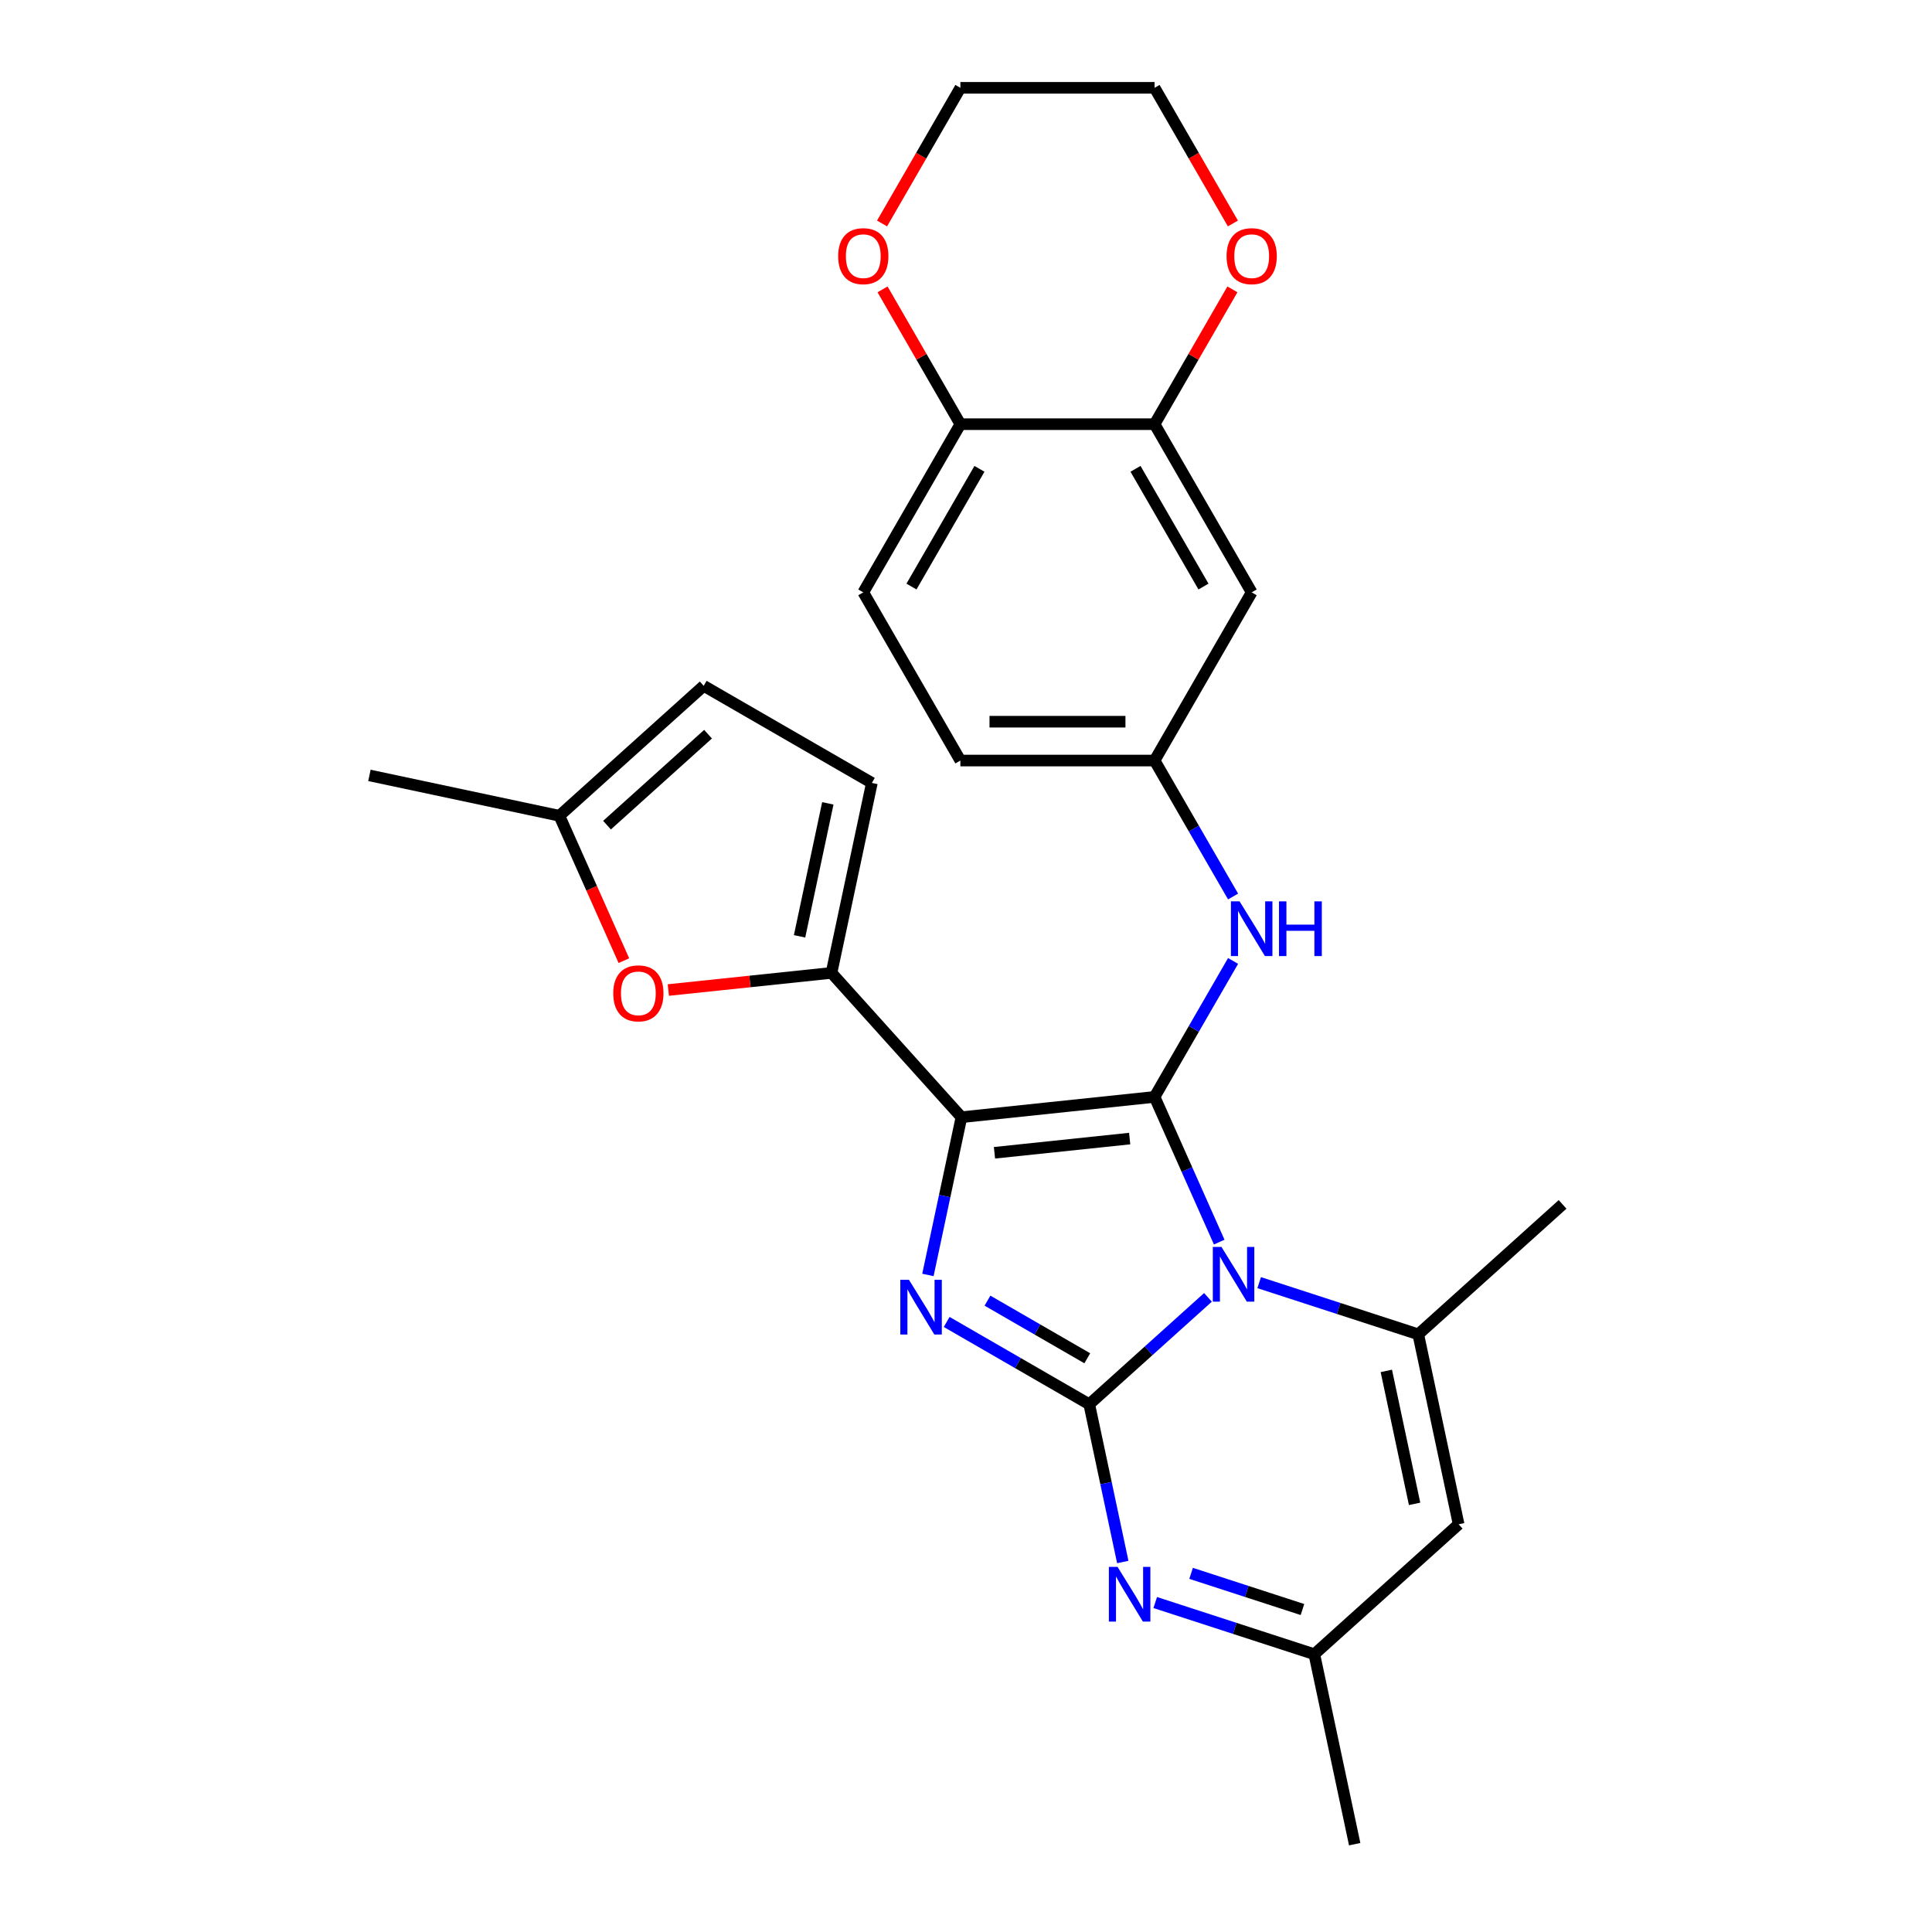 <?xml version='1.0' encoding='iso-8859-1'?>
<svg version='1.1' baseProfile='full'
              xmlns='http://www.w3.org/2000/svg'
                      xmlns:rdkit='http://www.rdkit.org/xml'
                      xmlns:xlink='http://www.w3.org/1999/xlink'
                  xml:space='preserve'
width='1000px' height='1000px' viewBox='0 0 1000 1000'>
<!-- END OF HEADER -->
<rect style='opacity:1.0;fill:#FFFFFF;stroke:none' width='1000' height='1000' x='0' y='0'> </rect>
<path class='bond-0' d='M 625.239,671.517 L 594.516,699.18' style='fill:none;fill-rule:evenodd;stroke:#0000FF;stroke-width:6px;stroke-linecap:butt;stroke-linejoin:miter;stroke-opacity:1' />
<path class='bond-0' d='M 594.516,699.18 L 563.793,726.843' style='fill:none;fill-rule:evenodd;stroke:#000000;stroke-width:6px;stroke-linecap:butt;stroke-linejoin:miter;stroke-opacity:1' />
<path class='bond-2' d='M 631.069,642.911 L 614.339,605.334' style='fill:none;fill-rule:evenodd;stroke:#0000FF;stroke-width:6px;stroke-linecap:butt;stroke-linejoin:miter;stroke-opacity:1' />
<path class='bond-2' d='M 614.339,605.334 L 597.608,567.757' style='fill:none;fill-rule:evenodd;stroke:#000000;stroke-width:6px;stroke-linecap:butt;stroke-linejoin:miter;stroke-opacity:1' />
<path class='bond-4' d='M 651.745,663.89 L 692.917,677.268' style='fill:none;fill-rule:evenodd;stroke:#0000FF;stroke-width:6px;stroke-linecap:butt;stroke-linejoin:miter;stroke-opacity:1' />
<path class='bond-4' d='M 692.917,677.268 L 734.09,690.645' style='fill:none;fill-rule:evenodd;stroke:#000000;stroke-width:6px;stroke-linecap:butt;stroke-linejoin:miter;stroke-opacity:1' />
<path class='bond-3' d='M 563.793,726.843 L 526.895,705.539' style='fill:none;fill-rule:evenodd;stroke:#000000;stroke-width:6px;stroke-linecap:butt;stroke-linejoin:miter;stroke-opacity:1' />
<path class='bond-3' d='M 526.895,705.539 L 489.996,684.236' style='fill:none;fill-rule:evenodd;stroke:#0000FF;stroke-width:6px;stroke-linecap:butt;stroke-linejoin:miter;stroke-opacity:1' />
<path class='bond-3' d='M 562.775,703.042 L 536.946,688.129' style='fill:none;fill-rule:evenodd;stroke:#000000;stroke-width:6px;stroke-linecap:butt;stroke-linejoin:miter;stroke-opacity:1' />
<path class='bond-3' d='M 536.946,688.129 L 511.117,673.217' style='fill:none;fill-rule:evenodd;stroke:#0000FF;stroke-width:6px;stroke-linecap:butt;stroke-linejoin:miter;stroke-opacity:1' />
<path class='bond-6' d='M 563.793,726.843 L 572.471,767.667' style='fill:none;fill-rule:evenodd;stroke:#000000;stroke-width:6px;stroke-linecap:butt;stroke-linejoin:miter;stroke-opacity:1' />
<path class='bond-6' d='M 572.471,767.667 L 581.148,808.49' style='fill:none;fill-rule:evenodd;stroke:#0000FF;stroke-width:6px;stroke-linecap:butt;stroke-linejoin:miter;stroke-opacity:1' />
<path class='bond-1' d='M 497.642,578.264 L 597.608,567.757' style='fill:none;fill-rule:evenodd;stroke:#000000;stroke-width:6px;stroke-linecap:butt;stroke-linejoin:miter;stroke-opacity:1' />
<path class='bond-1' d='M 514.738,596.681 L 584.715,589.326' style='fill:none;fill-rule:evenodd;stroke:#000000;stroke-width:6px;stroke-linecap:butt;stroke-linejoin:miter;stroke-opacity:1' />
<path class='bond-5' d='M 497.642,578.264 L 430.383,503.565' style='fill:none;fill-rule:evenodd;stroke:#000000;stroke-width:6px;stroke-linecap:butt;stroke-linejoin:miter;stroke-opacity:1' />
<path class='bond-27' d='M 497.642,578.264 L 488.964,619.088' style='fill:none;fill-rule:evenodd;stroke:#000000;stroke-width:6px;stroke-linecap:butt;stroke-linejoin:miter;stroke-opacity:1' />
<path class='bond-27' d='M 488.964,619.088 L 480.287,659.911' style='fill:none;fill-rule:evenodd;stroke:#0000FF;stroke-width:6px;stroke-linecap:butt;stroke-linejoin:miter;stroke-opacity:1' />
<path class='bond-9' d='M 597.608,567.757 L 617.924,532.568' style='fill:none;fill-rule:evenodd;stroke:#000000;stroke-width:6px;stroke-linecap:butt;stroke-linejoin:miter;stroke-opacity:1' />
<path class='bond-9' d='M 617.924,532.568 L 638.241,497.379' style='fill:none;fill-rule:evenodd;stroke:#0000FF;stroke-width:6px;stroke-linecap:butt;stroke-linejoin:miter;stroke-opacity:1' />
<path class='bond-7' d='M 734.09,690.645 L 754.988,788.966' style='fill:none;fill-rule:evenodd;stroke:#000000;stroke-width:6px;stroke-linecap:butt;stroke-linejoin:miter;stroke-opacity:1' />
<path class='bond-7' d='M 717.56,709.573 L 732.189,778.397' style='fill:none;fill-rule:evenodd;stroke:#000000;stroke-width:6px;stroke-linecap:butt;stroke-linejoin:miter;stroke-opacity:1' />
<path class='bond-22' d='M 734.09,690.645 L 808.788,623.386' style='fill:none;fill-rule:evenodd;stroke:#000000;stroke-width:6px;stroke-linecap:butt;stroke-linejoin:miter;stroke-opacity:1' />
<path class='bond-8' d='M 430.383,503.565 L 388.156,508.003' style='fill:none;fill-rule:evenodd;stroke:#000000;stroke-width:6px;stroke-linecap:butt;stroke-linejoin:miter;stroke-opacity:1' />
<path class='bond-8' d='M 388.156,508.003 L 345.929,512.441' style='fill:none;fill-rule:evenodd;stroke:#FF0000;stroke-width:6px;stroke-linecap:butt;stroke-linejoin:miter;stroke-opacity:1' />
<path class='bond-11' d='M 430.383,503.565 L 451.281,405.244' style='fill:none;fill-rule:evenodd;stroke:#000000;stroke-width:6px;stroke-linecap:butt;stroke-linejoin:miter;stroke-opacity:1' />
<path class='bond-11' d='M 413.853,484.637 L 428.482,415.813' style='fill:none;fill-rule:evenodd;stroke:#000000;stroke-width:6px;stroke-linecap:butt;stroke-linejoin:miter;stroke-opacity:1' />
<path class='bond-28' d='M 597.945,829.47 L 639.117,842.847' style='fill:none;fill-rule:evenodd;stroke:#0000FF;stroke-width:6px;stroke-linecap:butt;stroke-linejoin:miter;stroke-opacity:1' />
<path class='bond-28' d='M 639.117,842.847 L 680.29,856.225' style='fill:none;fill-rule:evenodd;stroke:#000000;stroke-width:6px;stroke-linecap:butt;stroke-linejoin:miter;stroke-opacity:1' />
<path class='bond-28' d='M 616.509,814.363 L 645.33,823.728' style='fill:none;fill-rule:evenodd;stroke:#0000FF;stroke-width:6px;stroke-linecap:butt;stroke-linejoin:miter;stroke-opacity:1' />
<path class='bond-28' d='M 645.33,823.728 L 674.15,833.092' style='fill:none;fill-rule:evenodd;stroke:#000000;stroke-width:6px;stroke-linecap:butt;stroke-linejoin:miter;stroke-opacity:1' />
<path class='bond-10' d='M 754.988,788.966 L 680.29,856.225' style='fill:none;fill-rule:evenodd;stroke:#000000;stroke-width:6px;stroke-linecap:butt;stroke-linejoin:miter;stroke-opacity:1' />
<path class='bond-13' d='M 322.922,497.239 L 306.227,459.742' style='fill:none;fill-rule:evenodd;stroke:#FF0000;stroke-width:6px;stroke-linecap:butt;stroke-linejoin:miter;stroke-opacity:1' />
<path class='bond-13' d='M 306.227,459.742 L 289.532,422.245' style='fill:none;fill-rule:evenodd;stroke:#000000;stroke-width:6px;stroke-linecap:butt;stroke-linejoin:miter;stroke-opacity:1' />
<path class='bond-17' d='M 638.241,464.033 L 617.924,428.845' style='fill:none;fill-rule:evenodd;stroke:#0000FF;stroke-width:6px;stroke-linecap:butt;stroke-linejoin:miter;stroke-opacity:1' />
<path class='bond-17' d='M 617.924,428.845 L 597.608,393.656' style='fill:none;fill-rule:evenodd;stroke:#000000;stroke-width:6px;stroke-linecap:butt;stroke-linejoin:miter;stroke-opacity:1' />
<path class='bond-23' d='M 680.29,856.225 L 701.188,954.545' style='fill:none;fill-rule:evenodd;stroke:#000000;stroke-width:6px;stroke-linecap:butt;stroke-linejoin:miter;stroke-opacity:1' />
<path class='bond-15' d='M 451.281,405.244 L 364.231,354.986' style='fill:none;fill-rule:evenodd;stroke:#000000;stroke-width:6px;stroke-linecap:butt;stroke-linejoin:miter;stroke-opacity:1' />
<path class='bond-12' d='M 597.608,219.555 L 647.867,306.606' style='fill:none;fill-rule:evenodd;stroke:#000000;stroke-width:6px;stroke-linecap:butt;stroke-linejoin:miter;stroke-opacity:1' />
<path class='bond-12' d='M 587.737,242.665 L 622.918,303.6' style='fill:none;fill-rule:evenodd;stroke:#000000;stroke-width:6px;stroke-linecap:butt;stroke-linejoin:miter;stroke-opacity:1' />
<path class='bond-18' d='M 597.608,219.555 L 617.751,184.667' style='fill:none;fill-rule:evenodd;stroke:#000000;stroke-width:6px;stroke-linecap:butt;stroke-linejoin:miter;stroke-opacity:1' />
<path class='bond-18' d='M 617.751,184.667 L 637.894,149.778' style='fill:none;fill-rule:evenodd;stroke:#FF0000;stroke-width:6px;stroke-linecap:butt;stroke-linejoin:miter;stroke-opacity:1' />
<path class='bond-30' d='M 597.608,219.555 L 497.091,219.555' style='fill:none;fill-rule:evenodd;stroke:#000000;stroke-width:6px;stroke-linecap:butt;stroke-linejoin:miter;stroke-opacity:1' />
<path class='bond-24' d='M 289.532,422.245 L 191.212,401.346' style='fill:none;fill-rule:evenodd;stroke:#000000;stroke-width:6px;stroke-linecap:butt;stroke-linejoin:miter;stroke-opacity:1' />
<path class='bond-29' d='M 289.532,422.245 L 364.231,354.986' style='fill:none;fill-rule:evenodd;stroke:#000000;stroke-width:6px;stroke-linecap:butt;stroke-linejoin:miter;stroke-opacity:1' />
<path class='bond-29' d='M 314.189,427.096 L 366.478,380.014' style='fill:none;fill-rule:evenodd;stroke:#000000;stroke-width:6px;stroke-linecap:butt;stroke-linejoin:miter;stroke-opacity:1' />
<path class='bond-14' d='M 647.867,306.606 L 597.608,393.656' style='fill:none;fill-rule:evenodd;stroke:#000000;stroke-width:6px;stroke-linecap:butt;stroke-linejoin:miter;stroke-opacity:1' />
<path class='bond-16' d='M 497.091,219.555 L 446.833,306.606' style='fill:none;fill-rule:evenodd;stroke:#000000;stroke-width:6px;stroke-linecap:butt;stroke-linejoin:miter;stroke-opacity:1' />
<path class='bond-16' d='M 506.962,242.665 L 471.781,303.6' style='fill:none;fill-rule:evenodd;stroke:#000000;stroke-width:6px;stroke-linecap:butt;stroke-linejoin:miter;stroke-opacity:1' />
<path class='bond-19' d='M 497.091,219.555 L 476.948,184.667' style='fill:none;fill-rule:evenodd;stroke:#000000;stroke-width:6px;stroke-linecap:butt;stroke-linejoin:miter;stroke-opacity:1' />
<path class='bond-19' d='M 476.948,184.667 L 456.805,149.778' style='fill:none;fill-rule:evenodd;stroke:#FF0000;stroke-width:6px;stroke-linecap:butt;stroke-linejoin:miter;stroke-opacity:1' />
<path class='bond-21' d='M 597.608,393.656 L 497.091,393.656' style='fill:none;fill-rule:evenodd;stroke:#000000;stroke-width:6px;stroke-linecap:butt;stroke-linejoin:miter;stroke-opacity:1' />
<path class='bond-21' d='M 582.531,373.553 L 512.169,373.553' style='fill:none;fill-rule:evenodd;stroke:#000000;stroke-width:6px;stroke-linecap:butt;stroke-linejoin:miter;stroke-opacity:1' />
<path class='bond-25' d='M 638.148,115.672 L 617.878,80.563' style='fill:none;fill-rule:evenodd;stroke:#FF0000;stroke-width:6px;stroke-linecap:butt;stroke-linejoin:miter;stroke-opacity:1' />
<path class='bond-25' d='M 617.878,80.563 L 597.608,45.455' style='fill:none;fill-rule:evenodd;stroke:#000000;stroke-width:6px;stroke-linecap:butt;stroke-linejoin:miter;stroke-opacity:1' />
<path class='bond-26' d='M 456.551,115.672 L 476.821,80.563' style='fill:none;fill-rule:evenodd;stroke:#FF0000;stroke-width:6px;stroke-linecap:butt;stroke-linejoin:miter;stroke-opacity:1' />
<path class='bond-26' d='M 476.821,80.563 L 497.091,45.455' style='fill:none;fill-rule:evenodd;stroke:#000000;stroke-width:6px;stroke-linecap:butt;stroke-linejoin:miter;stroke-opacity:1' />
<path class='bond-20' d='M 446.833,306.606 L 497.091,393.656' style='fill:none;fill-rule:evenodd;stroke:#000000;stroke-width:6px;stroke-linecap:butt;stroke-linejoin:miter;stroke-opacity:1' />
<path class='bond-31' d='M 597.608,45.455 L 497.091,45.455' style='fill:none;fill-rule:evenodd;stroke:#000000;stroke-width:6px;stroke-linecap:butt;stroke-linejoin:miter;stroke-opacity:1' />
<path  class='atom-0' d='M 632.232 645.424
L 641.512 660.424
Q 642.432 661.904, 643.912 664.584
Q 645.392 667.264, 645.472 667.424
L 645.472 645.424
L 649.232 645.424
L 649.232 673.744
L 645.352 673.744
L 635.392 657.344
Q 634.232 655.424, 632.992 653.224
Q 631.792 651.024, 631.432 650.344
L 631.432 673.744
L 627.752 673.744
L 627.752 645.424
L 632.232 645.424
' fill='#0000FF'/>
<path  class='atom-4' d='M 470.483 662.424
L 479.763 677.424
Q 480.683 678.904, 482.163 681.584
Q 483.643 684.264, 483.723 684.424
L 483.723 662.424
L 487.483 662.424
L 487.483 690.744
L 483.603 690.744
L 473.643 674.344
Q 472.483 672.424, 471.243 670.224
Q 470.043 668.024, 469.683 667.344
L 469.683 690.744
L 466.003 690.744
L 466.003 662.424
L 470.483 662.424
' fill='#0000FF'/>
<path  class='atom-7' d='M 578.432 811.003
L 587.712 826.003
Q 588.632 827.483, 590.112 830.163
Q 591.592 832.843, 591.672 833.003
L 591.672 811.003
L 595.432 811.003
L 595.432 839.323
L 591.552 839.323
L 581.592 822.923
Q 580.432 821.003, 579.192 818.803
Q 577.992 816.603, 577.632 815.923
L 577.632 839.323
L 573.952 839.323
L 573.952 811.003
L 578.432 811.003
' fill='#0000FF'/>
<path  class='atom-9' d='M 317.416 514.152
Q 317.416 507.352, 320.776 503.552
Q 324.136 499.752, 330.416 499.752
Q 336.696 499.752, 340.056 503.552
Q 343.416 507.352, 343.416 514.152
Q 343.416 521.032, 340.016 524.952
Q 336.616 528.832, 330.416 528.832
Q 324.176 528.832, 320.776 524.952
Q 317.416 521.072, 317.416 514.152
M 330.416 525.632
Q 334.736 525.632, 337.056 522.752
Q 339.416 519.832, 339.416 514.152
Q 339.416 508.592, 337.056 505.792
Q 334.736 502.952, 330.416 502.952
Q 326.096 502.952, 323.736 505.752
Q 321.416 508.552, 321.416 514.152
Q 321.416 519.872, 323.736 522.752
Q 326.096 525.632, 330.416 525.632
' fill='#FF0000'/>
<path  class='atom-10' d='M 641.607 466.546
L 650.887 481.546
Q 651.807 483.026, 653.287 485.706
Q 654.767 488.386, 654.847 488.546
L 654.847 466.546
L 658.607 466.546
L 658.607 494.866
L 654.727 494.866
L 644.767 478.466
Q 643.607 476.546, 642.367 474.346
Q 641.167 472.146, 640.807 471.466
L 640.807 494.866
L 637.127 494.866
L 637.127 466.546
L 641.607 466.546
' fill='#0000FF'/>
<path  class='atom-10' d='M 662.007 466.546
L 665.847 466.546
L 665.847 478.586
L 680.327 478.586
L 680.327 466.546
L 684.167 466.546
L 684.167 494.866
L 680.327 494.866
L 680.327 481.786
L 665.847 481.786
L 665.847 494.866
L 662.007 494.866
L 662.007 466.546
' fill='#0000FF'/>
<path  class='atom-19' d='M 634.867 132.585
Q 634.867 125.785, 638.227 121.985
Q 641.587 118.185, 647.867 118.185
Q 654.147 118.185, 657.507 121.985
Q 660.867 125.785, 660.867 132.585
Q 660.867 139.465, 657.467 143.385
Q 654.067 147.265, 647.867 147.265
Q 641.627 147.265, 638.227 143.385
Q 634.867 139.505, 634.867 132.585
M 647.867 144.065
Q 652.187 144.065, 654.507 141.185
Q 656.867 138.265, 656.867 132.585
Q 656.867 127.025, 654.507 124.225
Q 652.187 121.385, 647.867 121.385
Q 643.547 121.385, 641.187 124.185
Q 638.867 126.985, 638.867 132.585
Q 638.867 138.305, 641.187 141.185
Q 643.547 144.065, 647.867 144.065
' fill='#FF0000'/>
<path  class='atom-20' d='M 433.833 132.585
Q 433.833 125.785, 437.193 121.985
Q 440.553 118.185, 446.833 118.185
Q 453.113 118.185, 456.473 121.985
Q 459.833 125.785, 459.833 132.585
Q 459.833 139.465, 456.433 143.385
Q 453.033 147.265, 446.833 147.265
Q 440.593 147.265, 437.193 143.385
Q 433.833 139.505, 433.833 132.585
M 446.833 144.065
Q 451.153 144.065, 453.473 141.185
Q 455.833 138.265, 455.833 132.585
Q 455.833 127.025, 453.473 124.225
Q 451.153 121.385, 446.833 121.385
Q 442.513 121.385, 440.153 124.185
Q 437.833 126.985, 437.833 132.585
Q 437.833 138.305, 440.153 141.185
Q 442.513 144.065, 446.833 144.065
' fill='#FF0000'/>
</svg>

